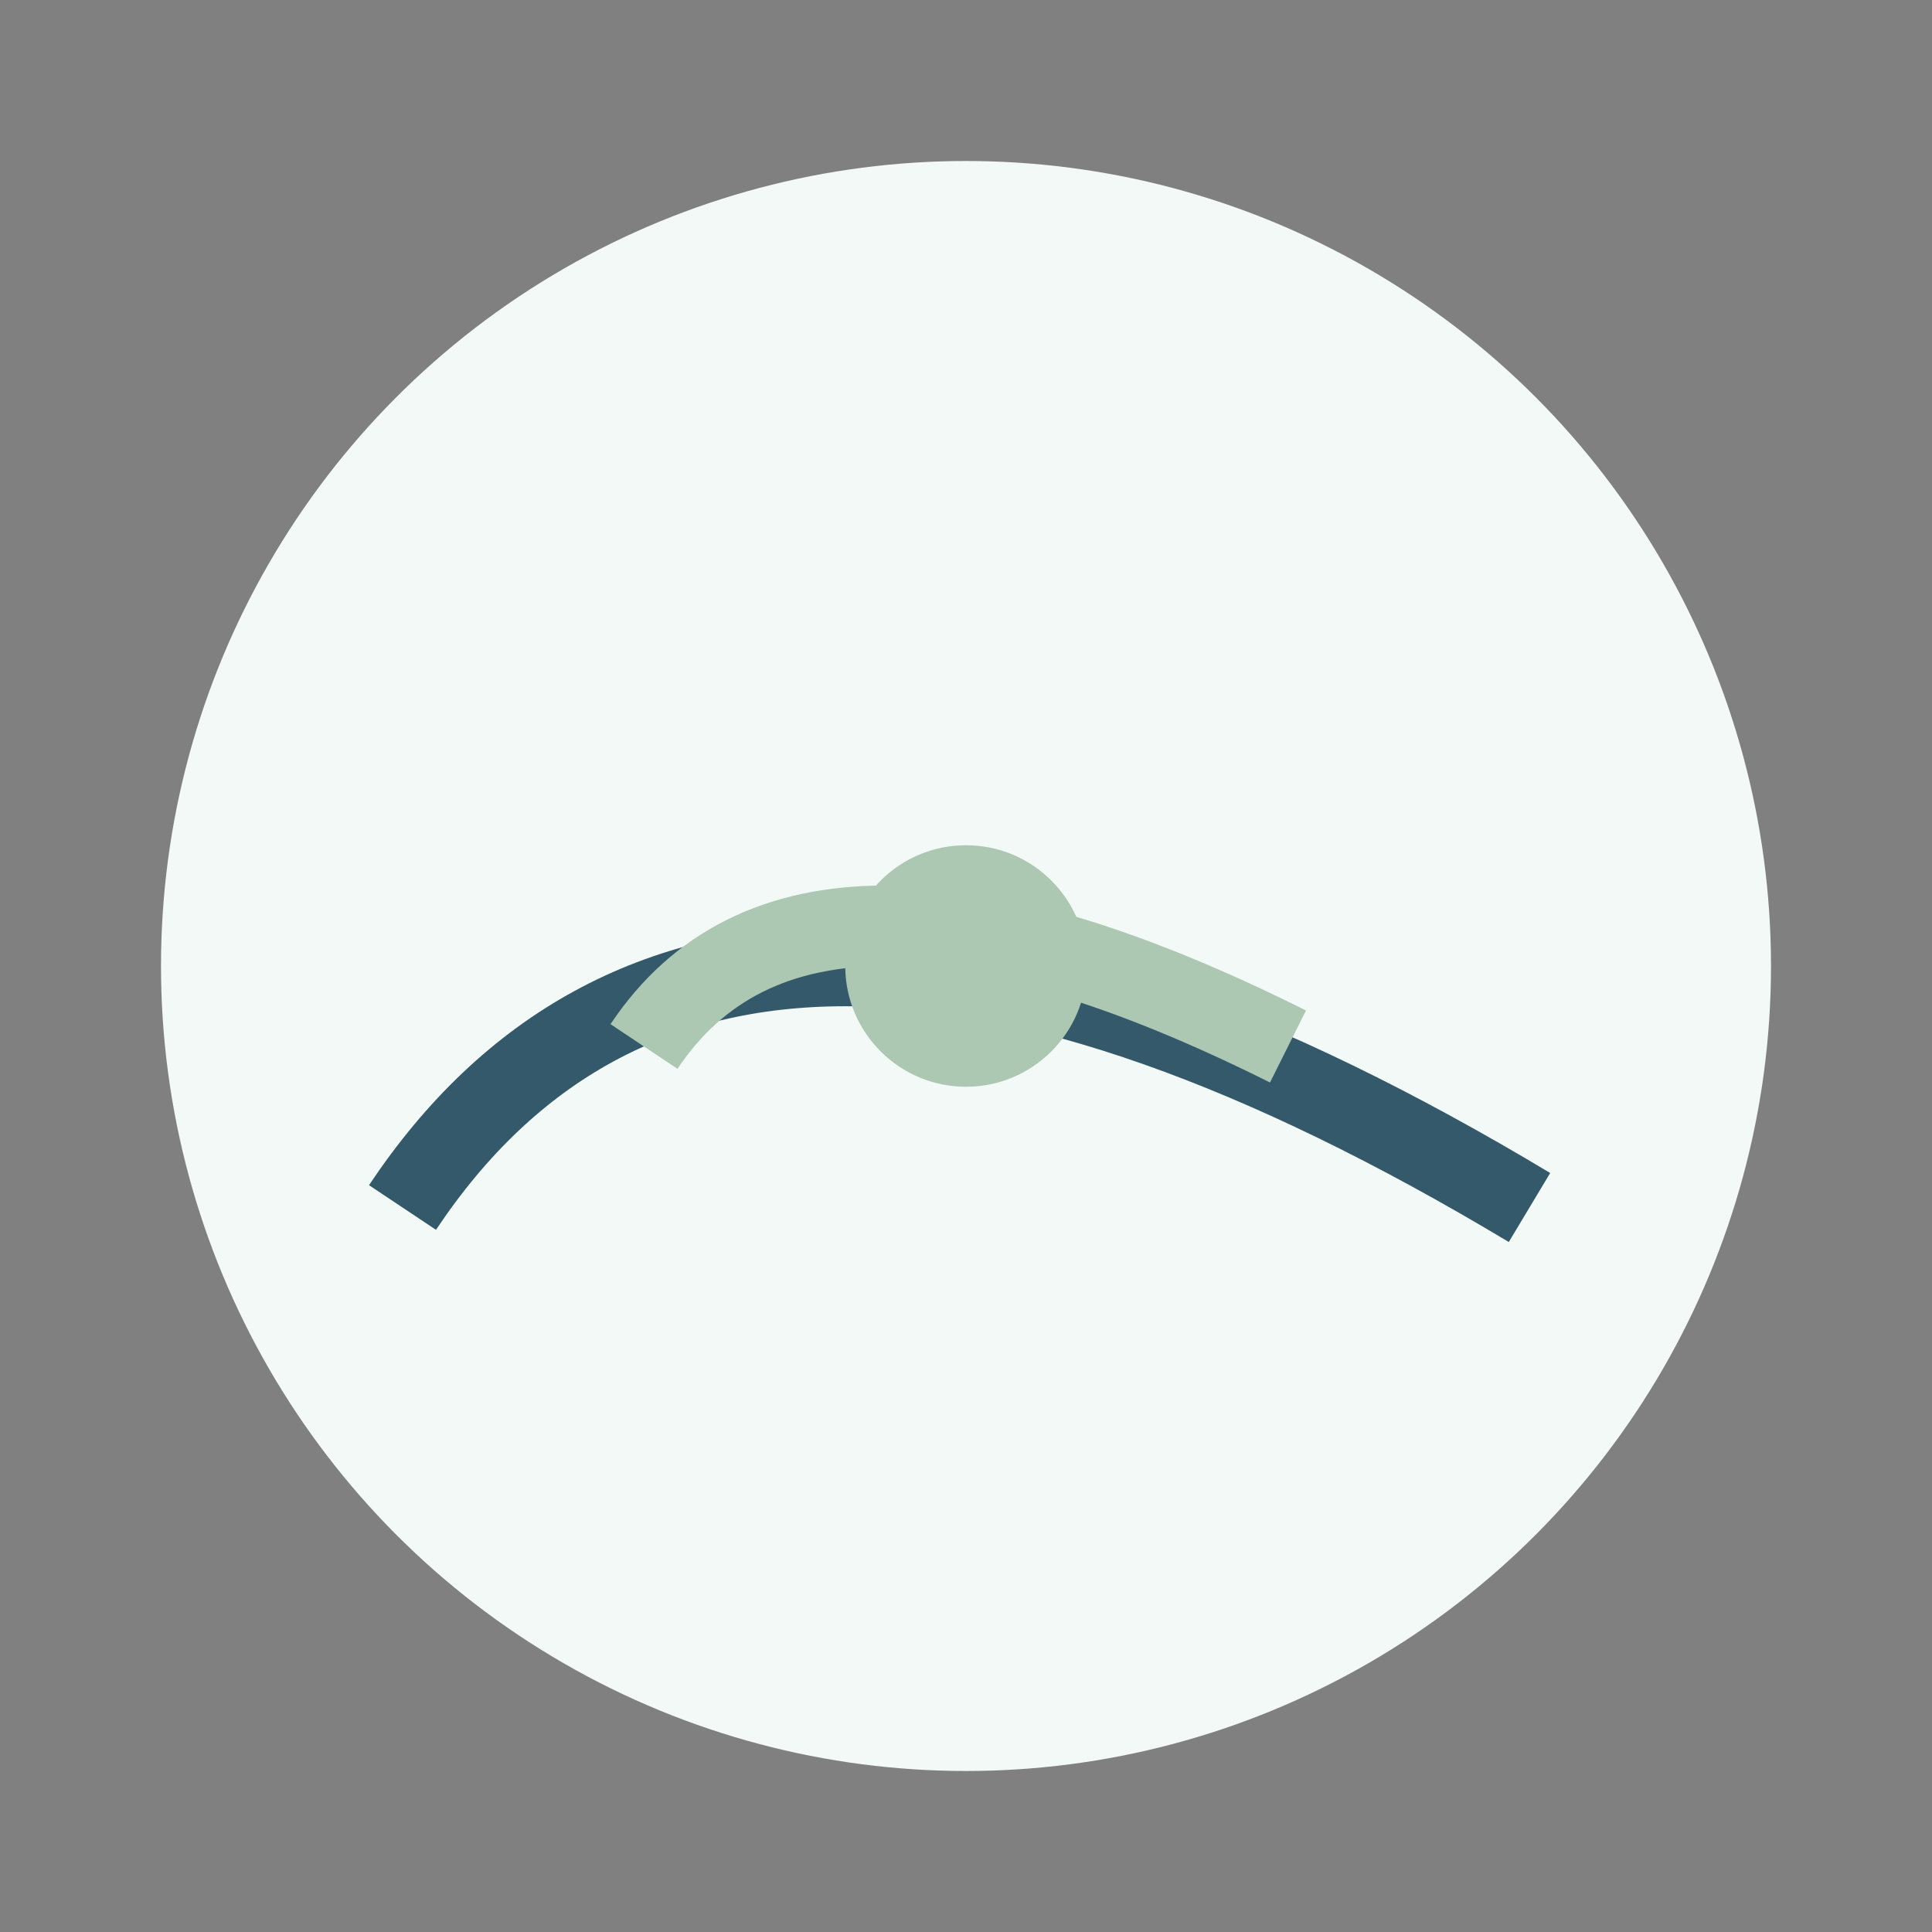 <?xml version="1.0" encoding="UTF-8"?>
<svg xmlns="http://www.w3.org/2000/svg" width="48" height="48" viewBox="0 0 48 48"><rect x="0" y="0" width="48" height="48" fill="#808080" stroke="none"/><circle cx="24" cy="24" r="20" fill="#F3F9F6"/><path d="M10 30q8-12 28 0" fill="none" stroke="#34596B" stroke-width="2"/><path d="M16 26q4-6 16 0" fill="none" stroke="#ACC7B2" stroke-width="2"/><circle cx="24" cy="24" r="3" fill="#ACC7B2"/></svg>